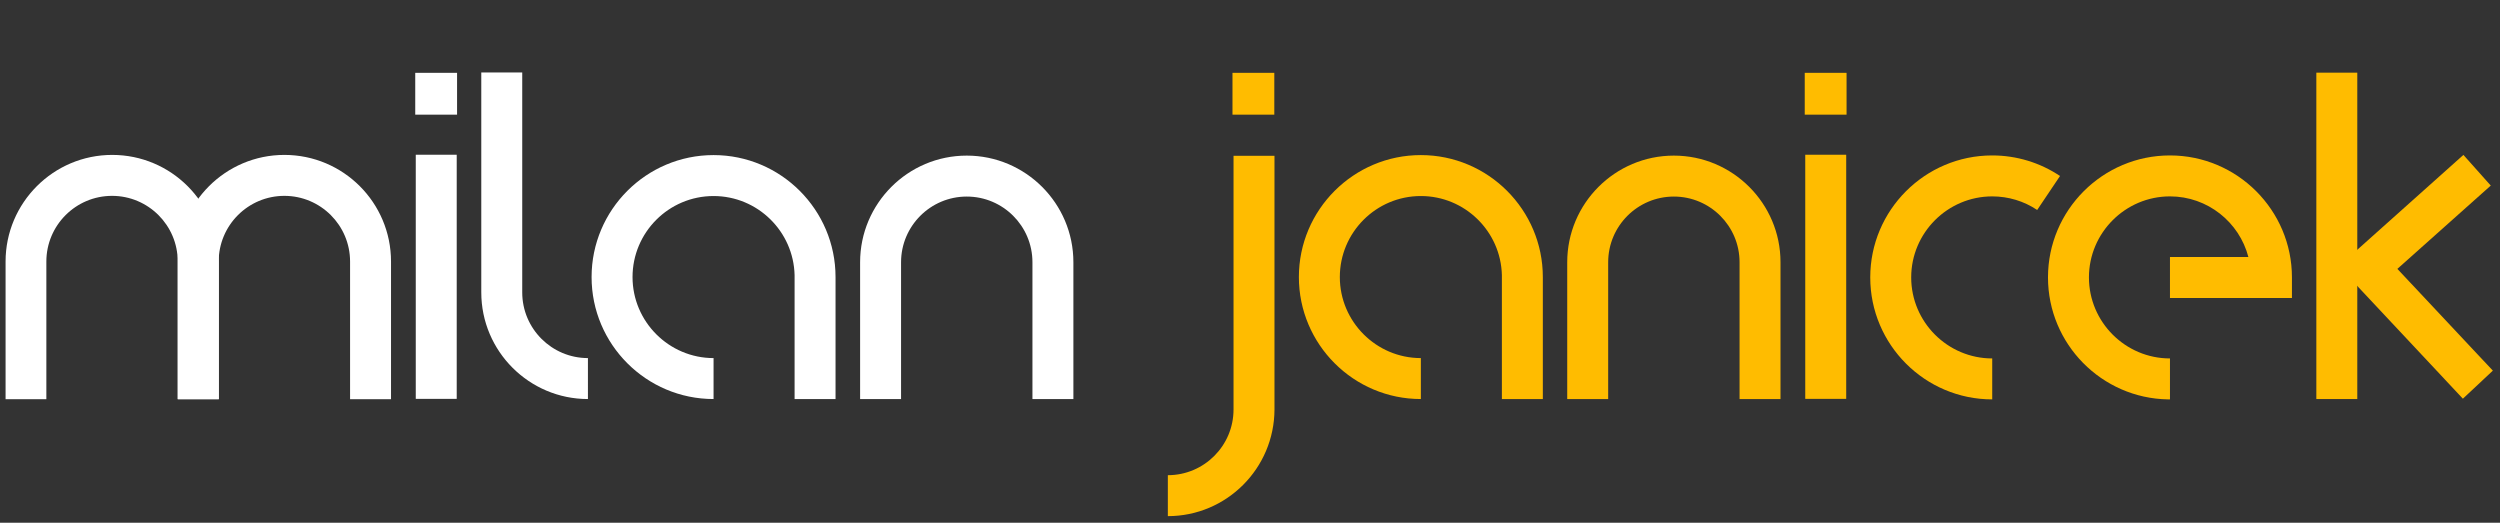 <?xml version="1.0" encoding="utf-8"?>
<!-- Generator: Adobe Illustrator 27.0.0, SVG Export Plug-In . SVG Version: 6.00 Build 0)  -->
<svg version="1.1" id="Layer_1" xmlns="http://www.w3.org/2000/svg" xmlns:xlink="http://www.w3.org/1999/xlink" x="0px" y="0px"
	 viewBox="0 0 1434.7 300" style="enable-background:new 0 0 1434.7 300;" xml:space="preserve">
<rect x="0" y="0" width="1434.7" height="300" fill="#333333" stroke="none"/>
<style type="text/css">
	.st0{fill:#FFFFFF;}
	.st1{fill:#DDFF00;}
	.st2{fill:#FFBC00;}
</style>
<path class="st0" d="M728.3,829.2v-93.1c0-39.9-32.4-72.3-72.3-72.3c-24,0-45.2,11.7-58.4,29.7c-13.2-18-34.4-29.7-58.4-29.7
	c-39.9,0-72.3,32.4-72.3,72.3v93.1h27.7v-93.1c0-24.6,20-44.5,44.5-44.5s44.5,20,44.5,44.5v93.1h27.7v-93.1
	c0-24.6,20-44.5,44.5-44.5s44.5,20,44.5,44.5v93.1H728.3z"/>
<path class="st1" d="M759,836.1c0,24.6-20,44.5-44.5,44.5v27.7c39.9,0,72.3-32.4,72.3-72.3V664H759V836.1z"/>
<rect x="758.4" y="607.8" class="st1" width="28.3" height="28.3"/>
<rect x="701.8" y="607.8" class="st0" width="28.3" height="28.3"/>
<rect x="814.4" y="607.8" class="st1" width="28.3" height="28.3"/>
<g>
	<g>
		<g>
			<path class="st0" d="M125.5,229.1H102v-79c0-20.8-16.9-37.7-37.7-37.7s-37.7,16.9-37.7,37.7v79H3.2v-79
				c0-33.7,27.4-61.2,61.2-61.2s61.2,27.4,61.2,61.2v79H125.5z"/>
		</g>
	</g>
	<g>
		<g>
			<path class="st0" d="M224.4,229.1h-23.5v-79c0-20.8-16.9-37.7-37.7-37.7s-37.7,16.9-37.7,37.7v79H102v-79
				c0-33.7,27.4-61.2,61.2-61.2s61.2,27.4,61.2,61.2V229.1z"/>
		</g>
	</g>
</g>
<g>
	<rect x="238.6" y="88.8" class="st0" width="23.5" height="140.1"/>
</g>
<g>
	<g>
		<rect x="238.3" y="41.8" class="st0" width="24" height="24"/>
	</g>
</g>
<g>
	<path class="st0" d="M337.4,229c-33.7,0-61.2-27.4-61.2-61.2V41.6h23.5v126.2c0,20.8,16.9,37.7,37.7,37.7V229z"/>
</g>
<g>
	<g>
		<path class="st0" d="M479.5,229H456v-71.1c-0.6-25.1-21.2-45.4-46.5-45.4c-25.7,0-46.5,20.9-46.5,46.5s20.9,46.5,46.5,46.5V229
			c-38.6,0-70-31.4-70-70s31.4-70,70-70s70,31.4,70,70V229z"/>
	</g>
</g>
<g>
	<path class="st0" d="M616,229h-23.5v-78.5c0-20.8-16.9-37.7-37.7-37.7s-37.7,16.9-37.7,37.7V229h-23.5v-78.5
		c0-33.7,27.4-61.2,61.2-61.2c33.7,0,61.2,27.4,61.2,61.2V229z"/>
</g>
<g>
	<g>
		<path class="st2" d="M885.4,229h-23.5v-71.1c-0.6-25.1-21.2-45.4-46.5-45.4c-25.7,0-46.5,20.9-46.5,46.5s20.9,46.5,46.5,46.5V229
			c-38.6,0-70-31.4-70-70s31.4-70,70-70s70,31.4,70,70V229z"/>
	</g>
</g>
<g>
	<path class="st2" d="M1021.8,229h-23.5v-78.5c0-20.8-16.9-37.7-37.7-37.7s-37.7,16.9-37.7,37.7V229h-23.5v-78.5
		c0-33.7,27.4-61.2,61.2-61.2c33.7,0,61.2,27.4,61.2,61.2V229z"/>
</g>
<g>
	<path class="st2" d="M670.2,296.2v-23.5c20.8,0,37.7-16.9,37.7-37.7V89.4h23.5V235C731.3,268.8,703.9,296.2,670.2,296.2z"/>
</g>
<g>
	<g>
		<rect x="707.3" y="41.8" class="st2" width="24" height="24"/>
	</g>
</g>
<g>
	<g>
		<path class="st2" d="M1245.3,229.2h-1.1c-38.1-0.6-68.9-31.8-68.9-70c0-38.6,31.4-70,70-70s70,31.4,70,70V171h-70v-23.5h45
			c-5.2-20-23.4-34.8-45-34.8c-25.6,0-46.5,20.9-46.5,46.5s20.9,46.5,46.5,46.5V229.2z"/>
	</g>
</g>
<g>
	<rect x="1036" y="88.8" class="st2" width="23.5" height="140.1"/>
</g>
<g>
	<g>
		<rect x="1035.7" y="41.8" class="st2" width="24" height="24"/>
	</g>
</g>
<g>
	<g>
		<g>
			<rect x="1329.3" y="41.7" class="st2" width="23.5" height="187.3"/>
		</g>
	</g>
	<g>
		<g>
			<polygon class="st2" points="1413.4,228.8 1342.2,152.8 1413.7,88.9 1429.4,106.5 1375.8,154.3 1430.6,212.7 			"/>
		</g>
	</g>
</g>
<g>
	<g>
		<path class="st2" d="M1143.3,229.2c-38.6,0-70-31.4-70-70s31.4-70,70-70c13.9,0,27.4,4.1,38.9,11.8l-13.1,19.5
			c-7.6-5.1-16.6-7.8-25.8-7.8c-25.6,0-46.5,20.9-46.5,46.5s20.9,46.5,46.5,46.5V229.2z"/>
	</g>
</g>
<path class="st0" d="M1429.4,693.1V600c0-39.9-32.4-72.3-72.3-72.3c-24,0-45.2,11.7-58.4,29.7c-13.2-18-34.4-29.7-58.4-29.7
	c-39.9,0-72.3,32.4-72.3,72.3v93.1h27.7V600c0-24.6,20-44.5,44.5-44.5c24.6,0,44.5,20,44.5,44.5v93.1h27.7V600
	c0-24.6,20-44.5,44.5-44.5s44.5,20,44.5,44.5v93.1H1429.4z"/>
<path class="st1" d="M1460,699.9c0,24.6-20,44.5-44.5,44.5v27.7c39.9,0,72.3-32.4,72.3-72.3v-172H1460V699.9z"/>
<rect x="1459.5" y="471.6" class="st1" width="28.3" height="28.3"/>
<rect x="1402.8" y="471.6" class="st0" width="28.3" height="28.3"/>
<rect x="1515.5" y="471.6" class="st1" width="28.3" height="28.3"/>
</svg>
